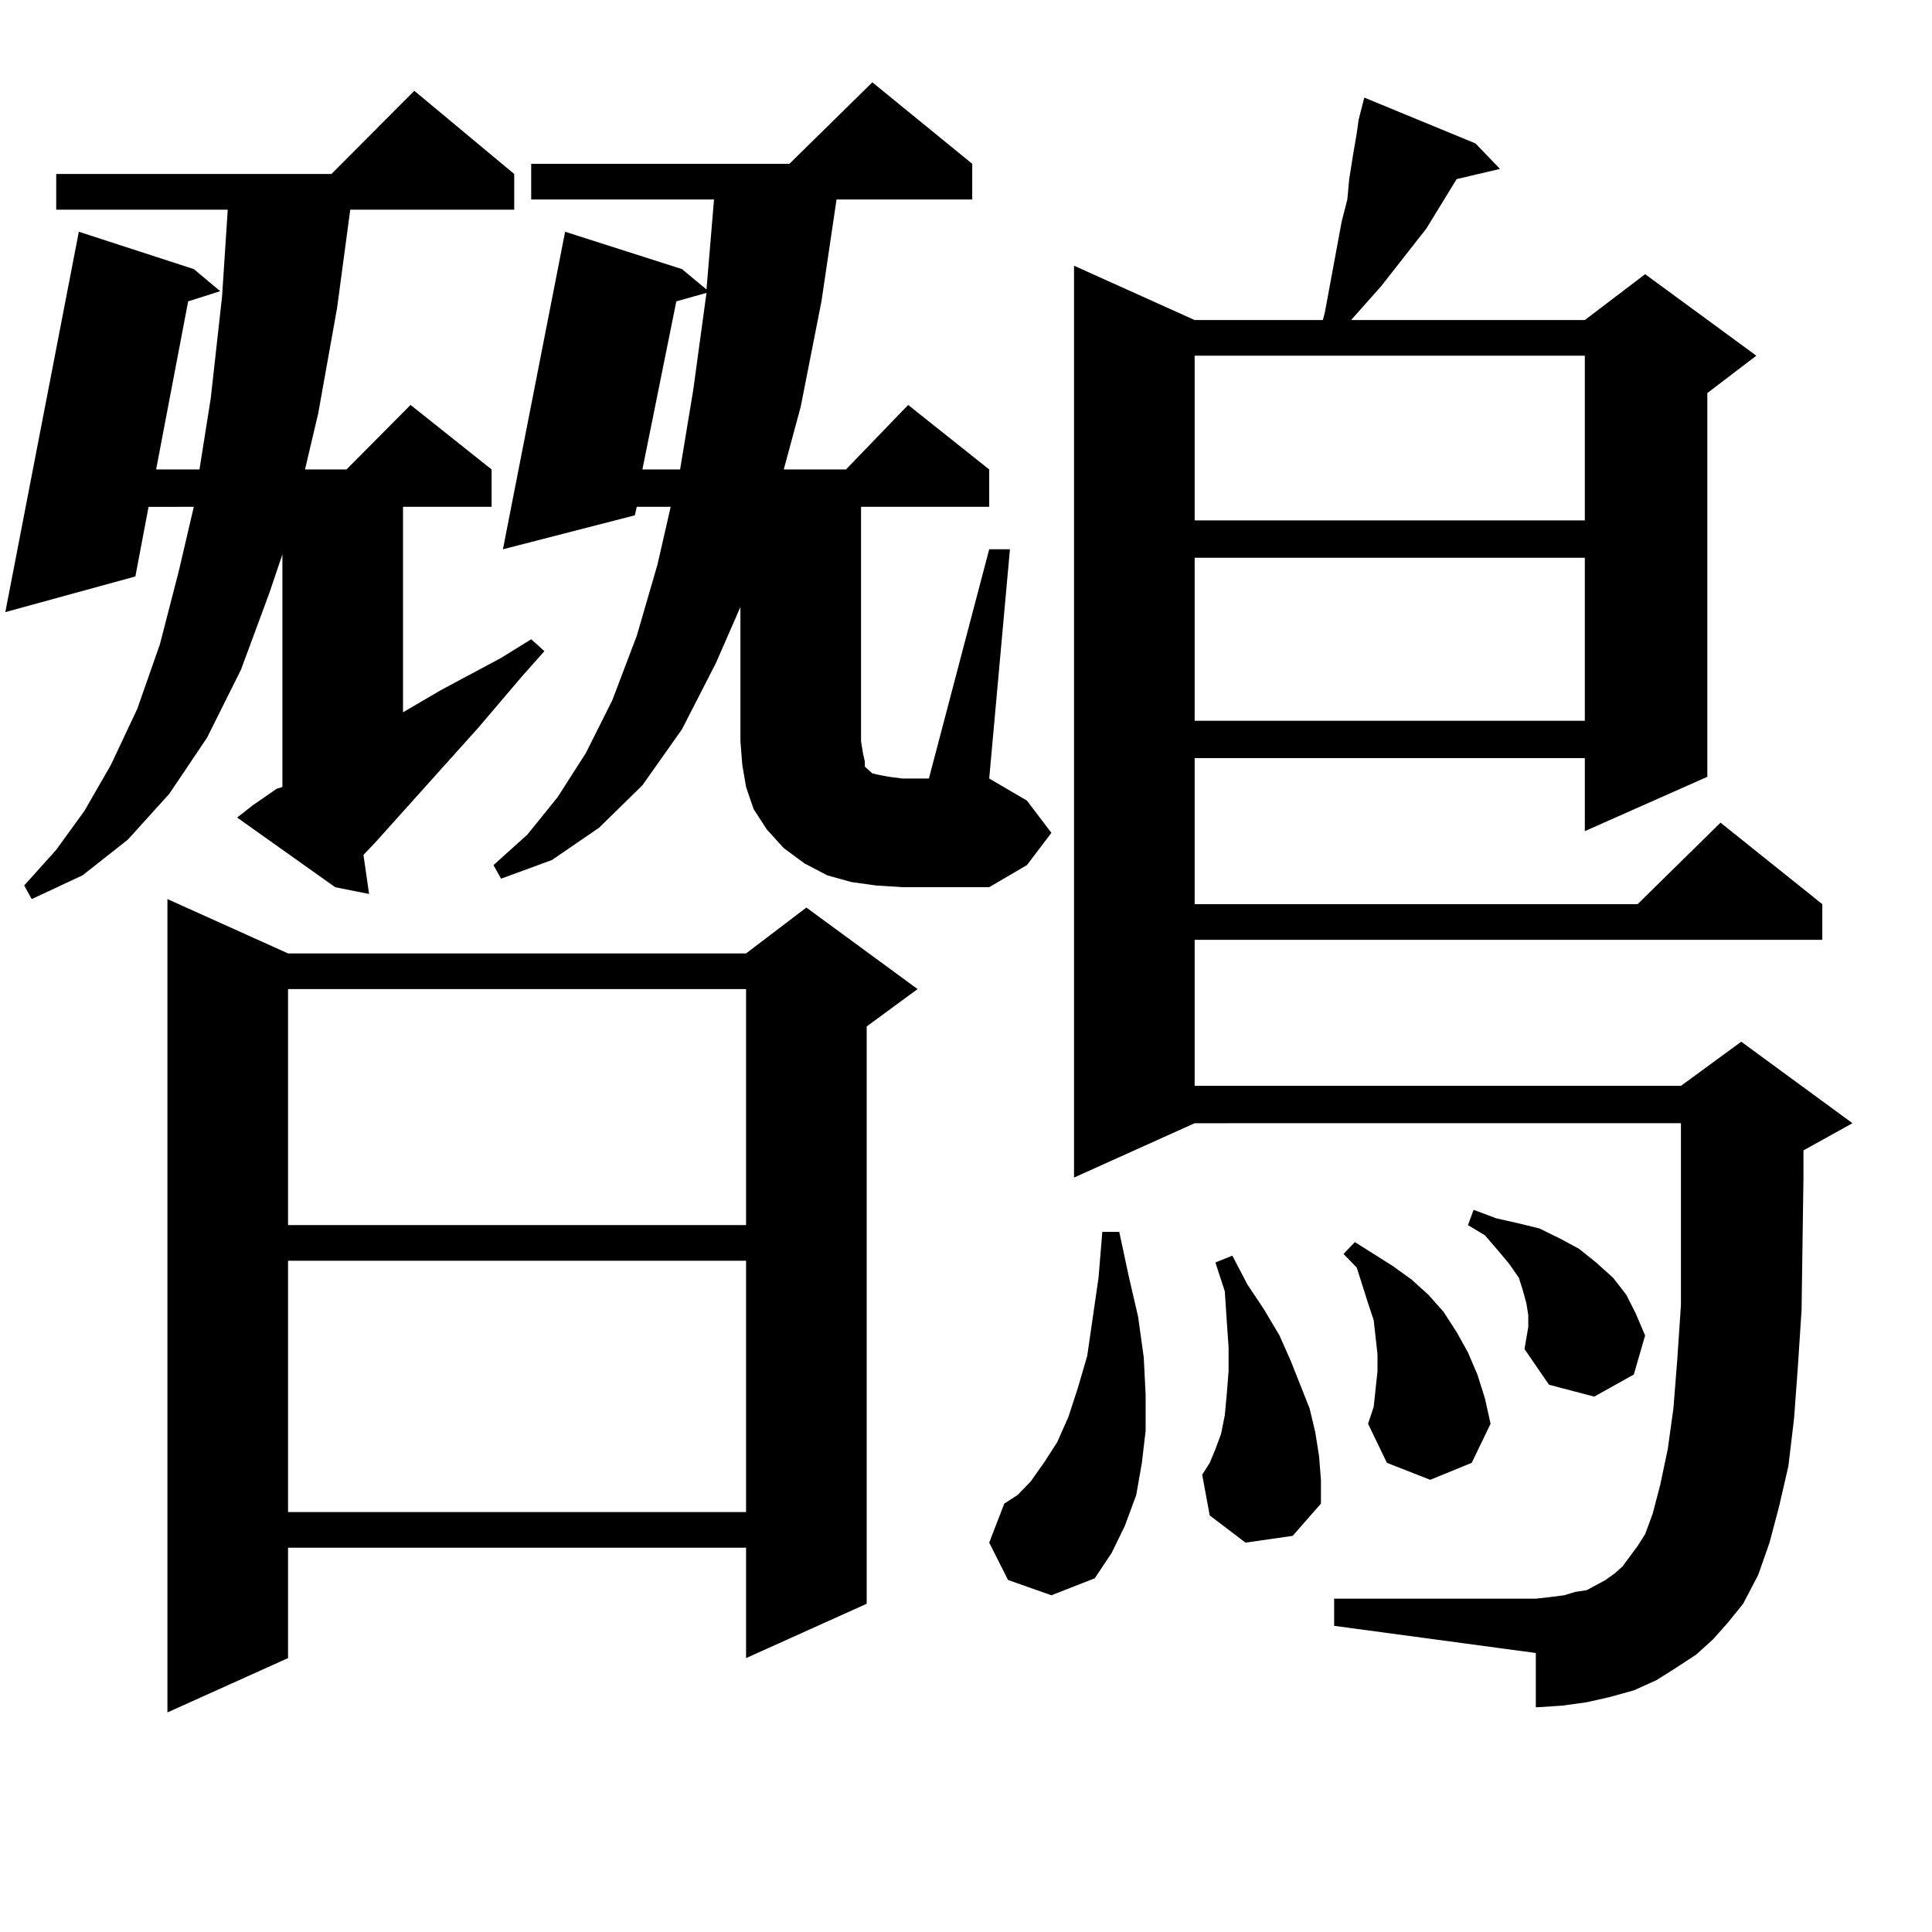 <?xml version="1.0" encoding="utf-8"?>
<!-- Generator: Adobe Illustrator 16.0.0, SVG Export Plug-In . SVG Version: 6.00 Build 0)  -->
<!DOCTYPE svg PUBLIC "-//W3C//DTD SVG 1.1//EN" "http://www.w3.org/Graphics/SVG/1.1/DTD/svg11.dtd">
<svg version="1.1" id="图层_1" xmlns="http://www.w3.org/2000/svg" xmlns:xlink="http://www.w3.org/1999/xlink" x="0px" y="0px"
	 width="1000px" height="1000px" viewBox="0 0 1000 1000" enable-background="new 0 0 1000 1000" xml:space="preserve">
<path d="M130.558,417.02l12.683-8.789l2.927-0.879v-120.41l-6.829,20.215l-14.634,39.551l-17.561,35.156l-19.512,29.004
	l-21.463,23.73l-23.414,18.457l-26.341,12.305l-3.902-7.031l16.585-18.457l14.634-20.215l13.658-23.73l13.658-29.004l11.707-33.398
	l9.756-37.793l7.805-33.398H76.9l-6.829,36.035L2.756,316.824l38.048-196.875l59.511,19.336l13.658,11.426l-16.585,5.273
	l-16.585,87.012h22.438l5.854-36.914l5.854-52.734l2.927-44.824H29.097V90.066h142.436L214.458,47l51.706,43.066v18.457h-84.876
	l-6.829,50.977l-9.756,54.492l-6.829,29.004h21.463l33.17-33.398l41.95,33.398v19.336h-45.853V368.68l19.512-11.426l31.219-16.699
	l15.609-9.668l6.829,6.152l-11.707,13.184l-22.438,26.367l-53.657,59.766l-5.854,6.152l2.927,20.215l-17.561-3.516l-50.73-36.035
	L130.558,417.02z M149.094,493.484h237.067l31.219-23.73l57.56,42.188l-26.341,19.336v298.828l-62.438,28.125v-57.129H149.094
	v57.129l-62.438,28.125V465.359L149.094,493.484z M149.094,511.941v122.168h237.067V511.941H149.094z M149.094,652.566v130.078
	h237.067V652.566H149.094z M512.012,284.305h10.731l-10.731,118.652l19.512,11.426l12.683,16.699l-12.683,16.699l-19.512,11.426
	h-44.877l-13.658-0.879l-12.683-1.758l-12.683-3.516l-11.707-6.152l-10.731-7.91l-8.78-9.668l-6.829-10.547l-3.902-11.426
	l-1.951-11.426l-0.976-12.305v-69.434l-12.683,29.004l-17.561,34.277l-20.487,29.004l-22.438,21.973l-24.39,16.699l-26.341,9.668
	l-3.902-7.031l17.561-15.82l15.609-19.336l14.634-22.852l13.658-27.246l12.683-33.398l10.731-36.914l6.829-29.883h-17.561
	l-0.976,4.395l-68.291,17.578l32.194-164.355l60.486,19.336l12.683,10.547l3.902-46.582h-94.632V84.793H408.6l42.926-42.188
	l51.706,42.188v18.457h-70.242l-7.805,52.734l-10.731,54.492l-8.78,32.52h32.194l32.194-33.398l41.95,33.398v19.336h-66.34v121.289
	l0.976,6.152l0.976,4.395v2.637l0.976,0.879l2.927,2.637l3.902,0.879l4.878,0.879l6.829,0.879h13.658L512.012,284.305z
	 M350.064,155.984l-17.561,87.012h19.512l6.829-41.309l6.829-50.098L350.064,155.984z M521.768,817.801l-9.756-19.336l7.805-20.215
	l6.829-4.395l6.829-7.031l6.829-9.668l6.829-10.547l5.854-13.184l4.878-14.941l4.878-16.699l2.927-20.215l2.927-20.215l1.951-23.73
	h8.78l4.878,22.852l4.878,21.094l2.927,21.094L592.985,722v18.457l-1.951,16.699l-2.927,16.699l-5.854,15.82l-6.829,14.063
	l-8.78,13.184l-22.438,8.789L521.768,817.801z M886.637,848.563l-8.78,7.91l-10.731,7.031l-9.756,6.152l-11.707,5.273l-12.683,3.516
	l-11.707,2.637l-12.683,1.758l-13.658,0.879v-28.125l-104.388-14.063v-14.063h104.388l7.805-0.879l6.829-0.879l5.854-1.758
	l5.854-0.879l4.878-2.637l4.878-2.637l4.878-3.516l3.902-3.516l3.902-5.273l3.902-5.273l3.902-6.152l3.902-10.547l3.902-14.941
	l3.902-18.457l2.927-21.094l1.951-24.609l1.951-29.004v-30.762v-25.488v-37.793H618.351L555.913,609.5V137.527l62.438,28.125h66.34
	l0.976-3.516l8.78-47.461l2.927-11.426l0.976-10.547l1.951-12.305l1.951-11.426l0.976-7.031l2.927-11.426l57.56,23.73l12.683,13.184
	l-22.438,5.273l-15.609,25.488l-23.414,29.883l-15.609,17.578h120.973l31.219-23.73l57.56,42.188l-25.365,19.336v198.633
	l-63.413,28.125V392.41H618.351v75.586h229.263l42.926-42.188l52.682,42.188v18.457h-324.87v75.586h251.701l31.219-22.852
	l57.56,42.188l-25.365,14.063V609.5l-0.976,68.555l-1.951,29.883l-1.951,26.367l-2.927,24.609l-4.878,21.094l-4.878,18.457
	l-5.854,16.699l-7.805,14.941l-7.805,9.668L886.637,848.563z M618.351,184.109v85.254h201.946v-85.254H618.351z M618.351,288.699
	v84.375h201.946v-84.375H618.351z M644.691,798.465l-18.536-14.063l-3.902-21.094l3.902-6.152l2.927-7.031l2.927-7.91l1.951-9.668
	L634.936,722l0.976-12.305v-12.305l-0.976-14.063l-0.976-14.941l-4.878-14.941l8.78-3.516l7.805,14.941l8.78,13.184l7.805,13.184
	l5.854,13.184l4.878,12.305l4.878,12.305l2.927,12.305l1.951,12.305l0.976,12.305v12.305l-14.634,16.699L644.691,798.465z
	 M712.982,709.695v-8.789l-0.976-8.789l-0.976-8.789l-2.927-8.789l-5.854-18.457l-6.829-7.031l5.854-6.152l9.756,6.152l9.756,6.152
	l9.756,7.031l8.78,7.91l7.805,8.789l6.829,10.547l5.854,10.547l4.878,11.426l3.902,12.305l2.927,13.184l-9.756,20.215l-21.463,8.789
	l-22.438-8.789l-9.756-20.215l2.927-8.789L712.982,709.695z M789.078,698.27l1.951-11.426v-6.152l-0.976-6.152l-1.951-7.031
	l-1.951-6.152l-4.878-7.031l-5.854-7.031l-6.829-7.91l-8.78-5.273l2.927-7.91l11.707,4.395l11.707,2.637l10.731,2.637l10.731,5.273
	l9.756,5.273l8.78,7.031l8.78,7.91l6.829,8.789l4.878,9.668l4.878,11.426l-5.854,20.215l-20.487,11.426l-23.414-6.152
	L789.078,698.27z"/>
</svg>

